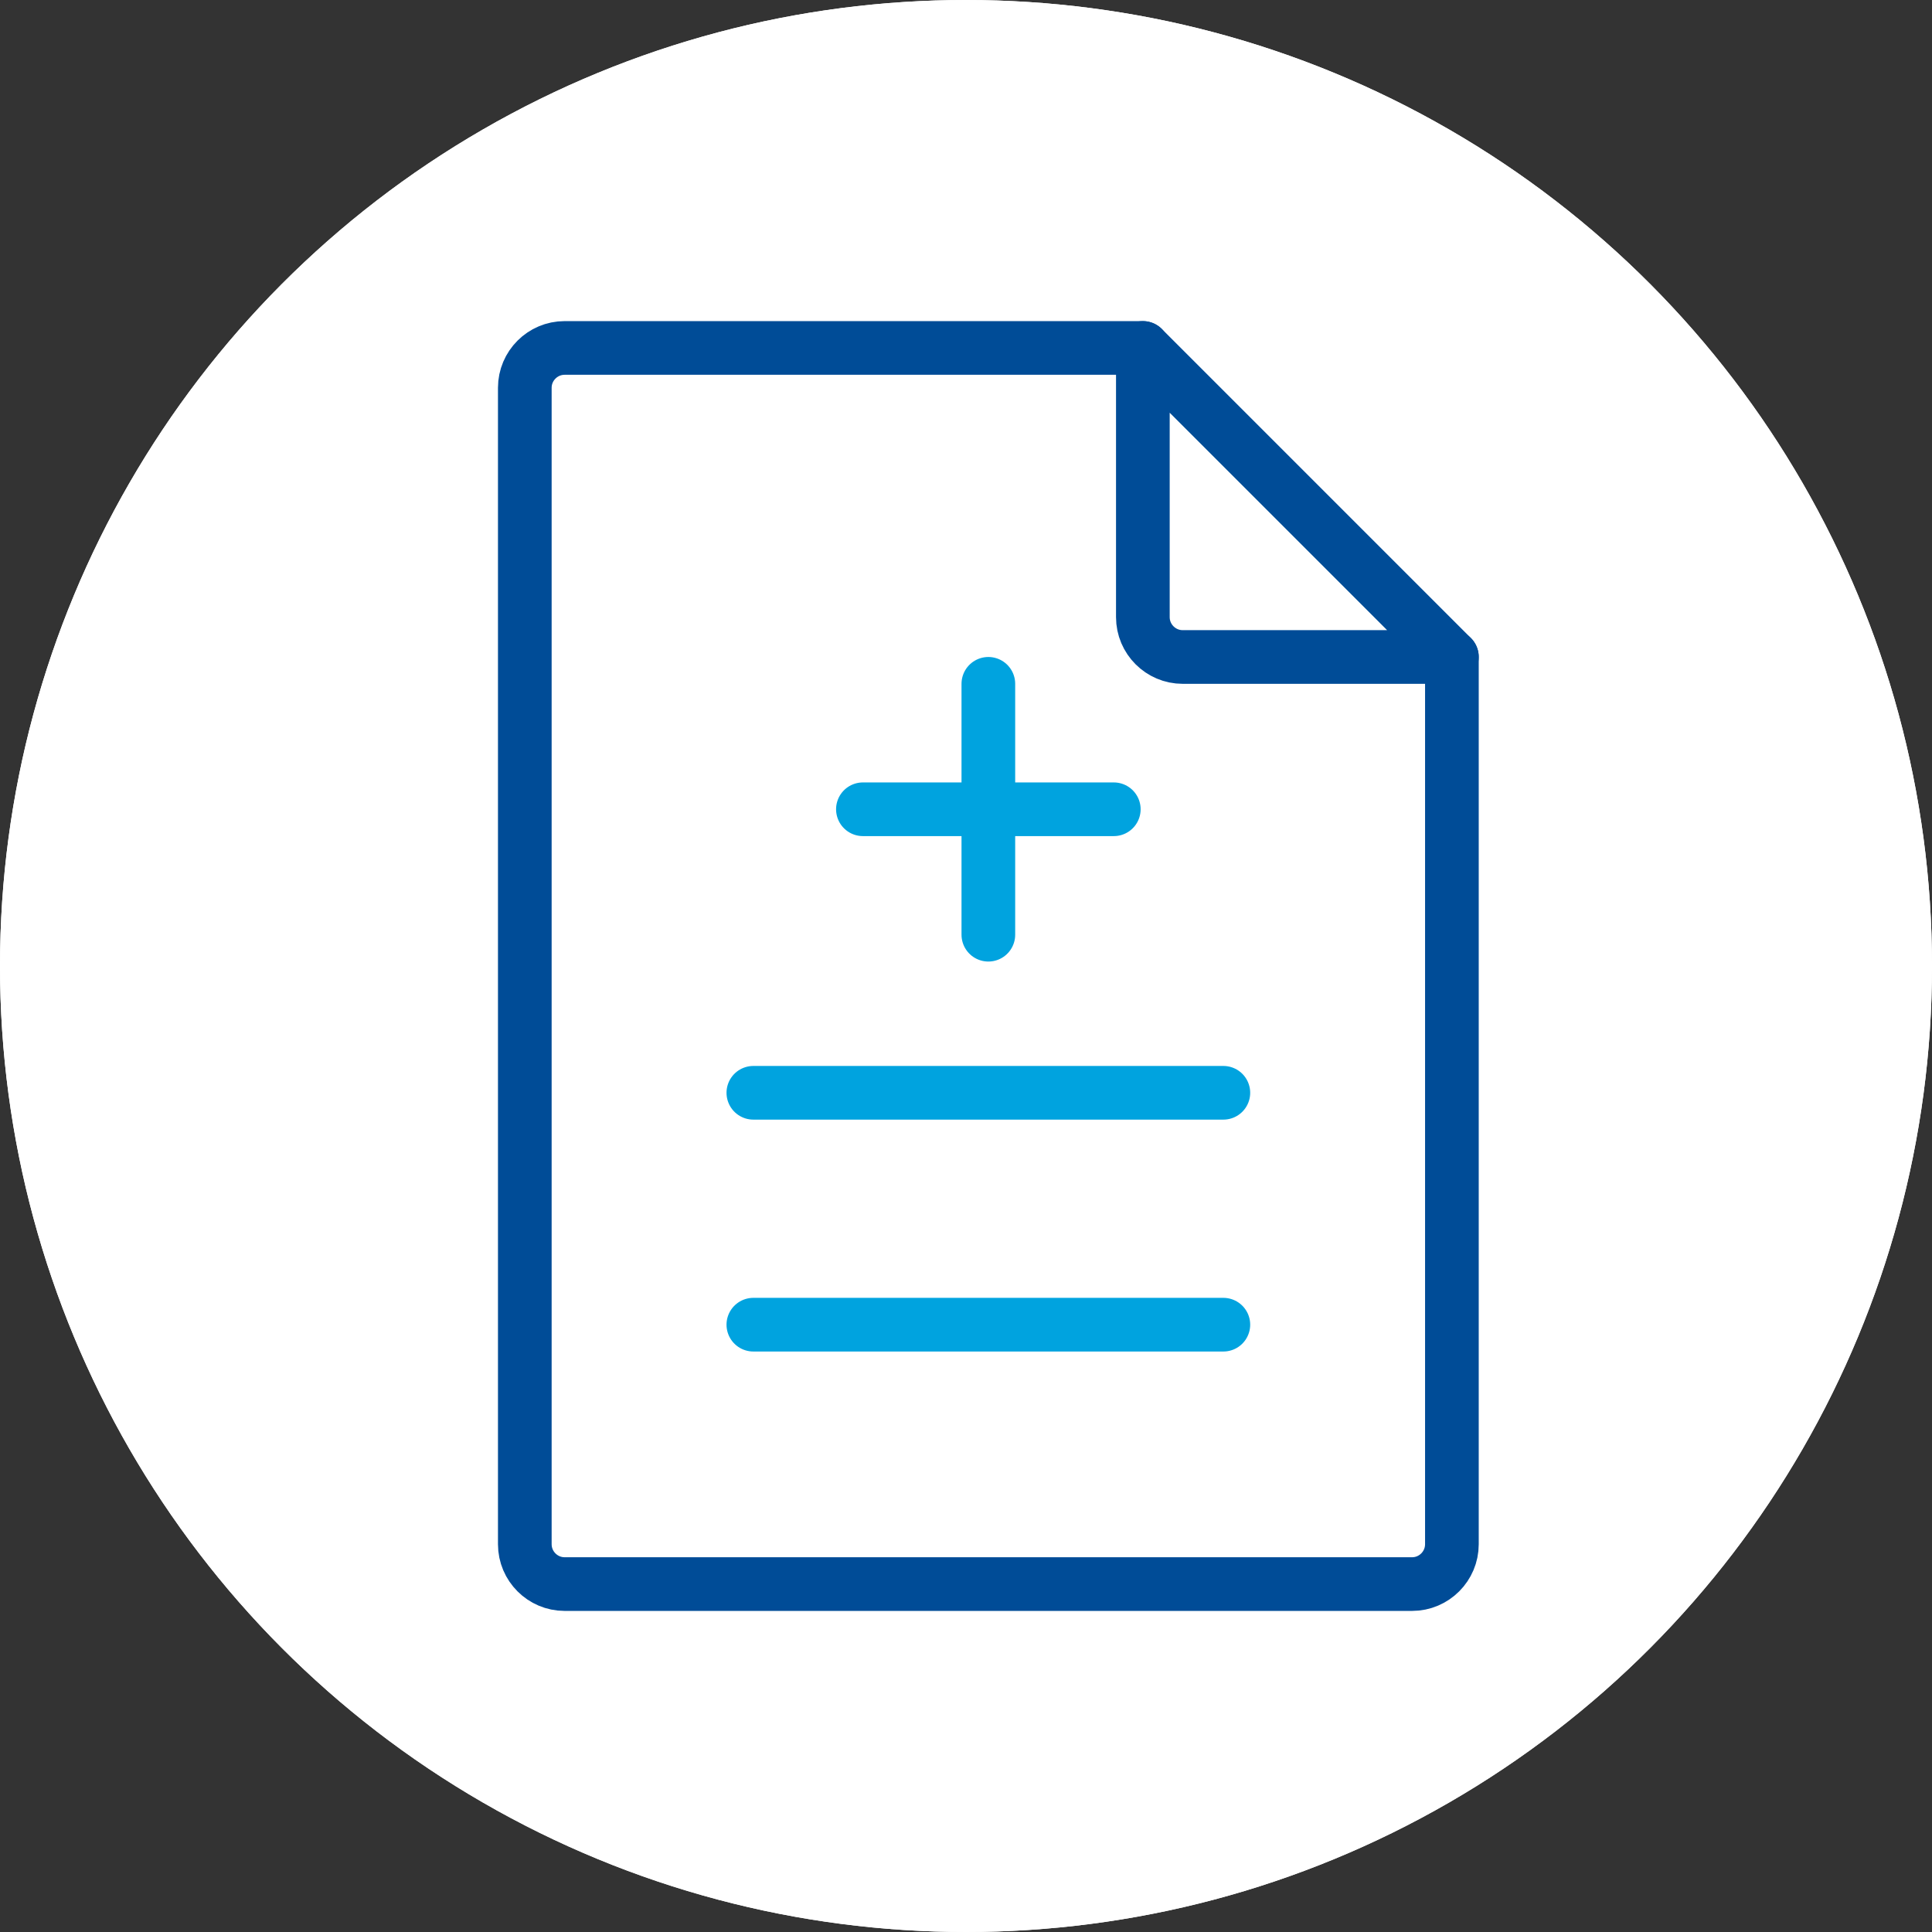 <?xml version="1.0" encoding="UTF-8"?>
<svg width="72px" height="72px" viewBox="0 0 72 72" version="1.1" xmlns="http://www.w3.org/2000/svg" xmlns:xlink="http://www.w3.org/1999/xlink">
    <rect x="0" y="0" width="72" height="72" fill="#333333" stroke="none"/>
    <title>SKY_WH_TIMER</title>
    <g id="COMPS" stroke="none" stroke-width="1" fill="none" fill-rule="evenodd">
        <g id="UPDATES_2025_Web-Release-#1" transform="translate(-23017, -4713)">
            <g id="SKY_WH_TIMER" transform="translate(23017, 4713)">
                <circle id="Oval" fill="#FFFFFF" fill-rule="nonzero" cx="36" cy="36" r="36"></circle>
                <g id="SKY_WH_CLAIM">
                    <circle id="Oval" fill="#FFFFFF" fill-rule="nonzero" cx="36" cy="36" r="36"></circle>
                    <g id="Group" transform="translate(19.558, 12.967)" stroke-linecap="round" stroke-linejoin="round" stroke-width="2">
                        <path d="M23.033,-1.48029737e-15 L1.483,-1.48029737e-15 C0.667,-1.48029737e-15 0,0.667 0,1.483 L0,44.583 C0,45.4 0.667,46.067 1.483,46.067 L33.067,46.067 C33.883,46.067 34.55,45.4 34.55,44.583 L34.55,11.517" id="Path" stroke="#004C97"></path>
                        <path d="M23.033,-1.48029737e-15 L34.55,11.517 L24.517,11.517 C23.7,11.517 23.033,10.85 23.033,10.033 L23.033,-1.48029737e-15 L23.033,-1.48029737e-15 Z" id="Path" stroke="#004C97"></path>
                        <line x1="8.517" y1="27.758" x2="26.033" y2="27.758" id="Path" stroke="#00A3DF"></line>
                        <line x1="8.517" y1="36.4" x2="26.033" y2="36.4" id="Path" stroke="#00A3DF"></line>
                        <line x1="12.6" y1="17.192" x2="21.95" y2="17.192" id="Path" stroke="#00A3DF"></line>
                        <line x1="17.275" y1="21.867" x2="17.275" y2="12.517" id="Path" stroke="#00A3DF"></line>
                    </g>
                </g>
            </g>
        </g>
    </g>
</svg>